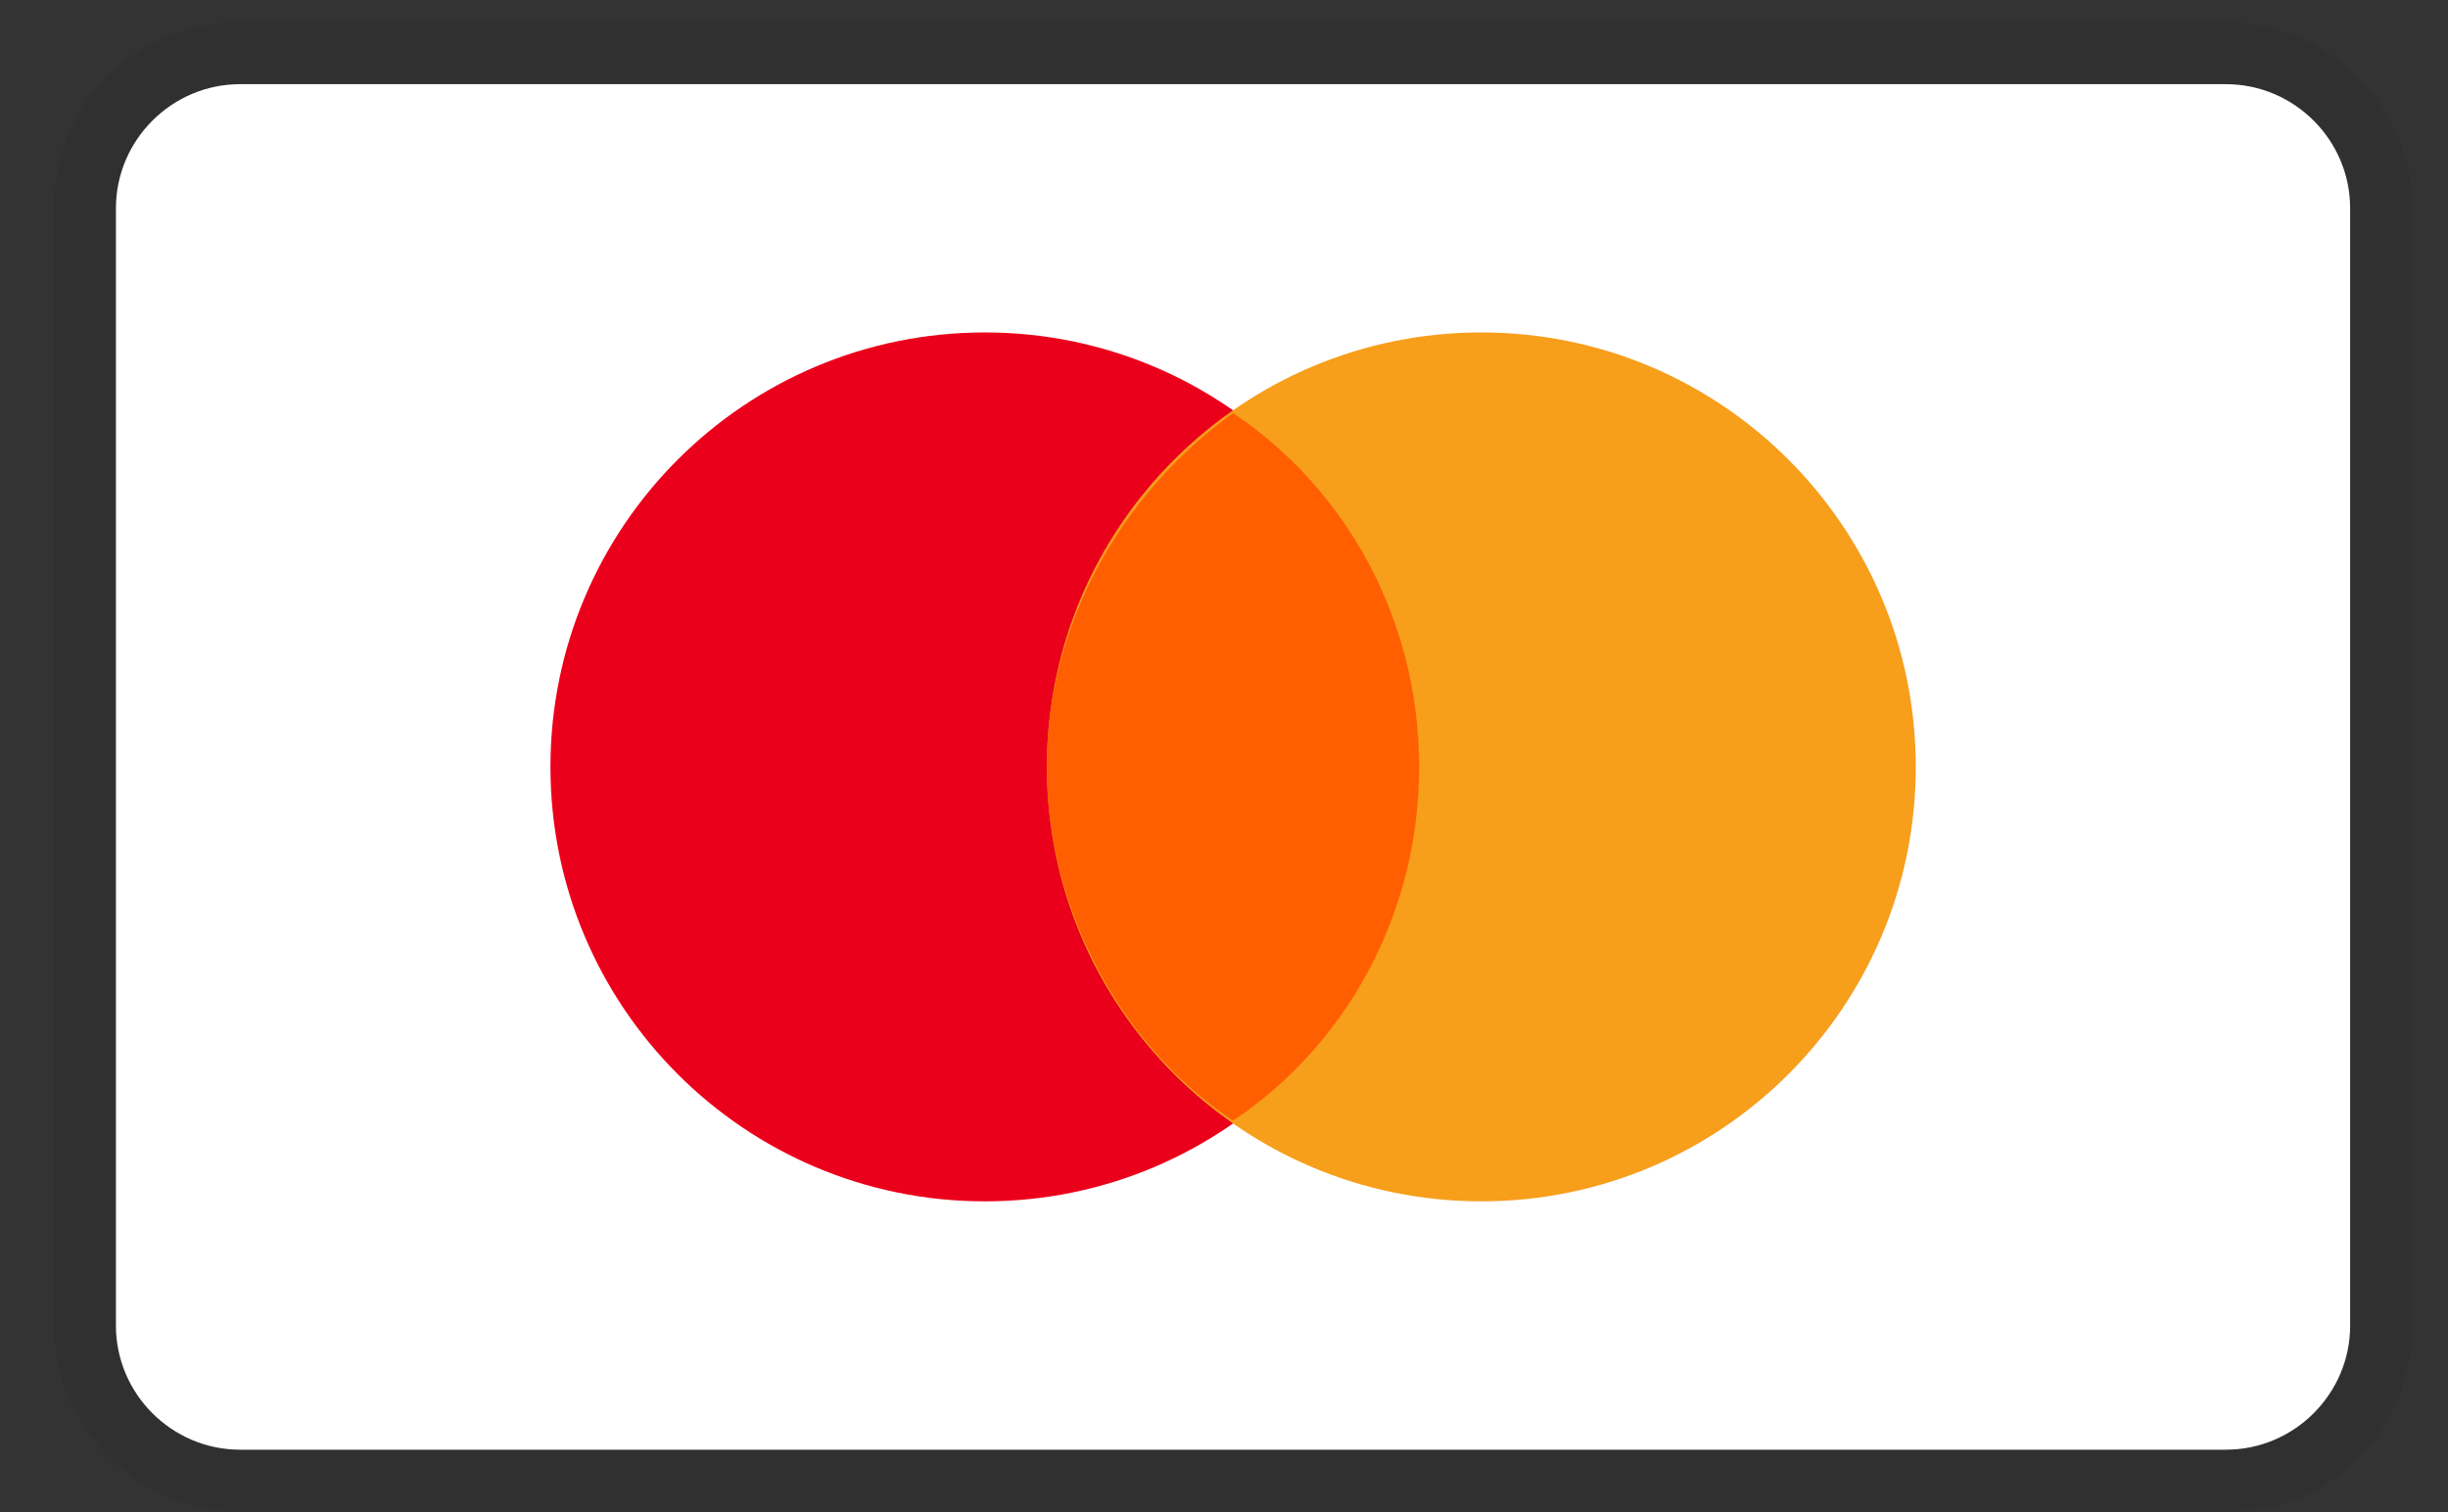 <svg width="34" height="21" viewBox="0 0 34 21" fill="none" xmlns="http://www.w3.org/2000/svg">
<rect x="0" y="0" width="34" height="21" fill="#333333" stroke="none"/>
<g clip-path="url(#clip0_0_748)">
<path opacity="0.07" d="M30.917 0.307H3.334C1.869 0.307 0.748 1.427 0.748 2.893V18.408C0.748 19.873 1.955 20.994 3.334 20.994H30.917C32.382 20.994 33.503 19.873 33.503 18.408V2.893C33.503 1.427 32.296 0.307 30.917 0.307Z" fill="black"/>
<path d="M30.917 1.169C31.865 1.169 32.641 1.945 32.641 2.893V18.409C32.641 19.357 31.865 20.133 30.917 20.133H3.334C2.386 20.133 1.61 19.357 1.61 18.409V2.893C1.61 1.945 2.386 1.169 3.334 1.169H30.917Z" fill="white"/>
<path d="M13.678 16.684C17.011 16.684 19.712 13.983 19.712 10.65C19.712 7.318 17.011 4.617 13.678 4.617C10.346 4.617 7.645 7.318 7.645 10.65C7.645 13.983 10.346 16.684 13.678 16.684Z" fill="#EB001B"/>
<path d="M20.574 16.684C23.906 16.684 26.608 13.983 26.608 10.65C26.608 7.318 23.906 4.617 20.574 4.617C17.241 4.617 14.54 7.318 14.54 10.65C14.54 13.983 17.241 16.684 20.574 16.684Z" fill="#F79E1B"/>
<path d="M19.71 10.65C19.71 8.582 18.676 6.772 17.125 5.737C15.573 6.858 14.539 8.668 14.539 10.65C14.539 12.633 15.573 14.529 17.125 15.564C18.676 14.529 19.71 12.719 19.71 10.65Z" fill="#FF5F00"/>
</g>
<defs>
<clipPath id="clip0_0_748">
<rect width="32.755" height="20.687" fill="white" transform="translate(0.748 0.307)"/>
</clipPath>
</defs>
</svg>

